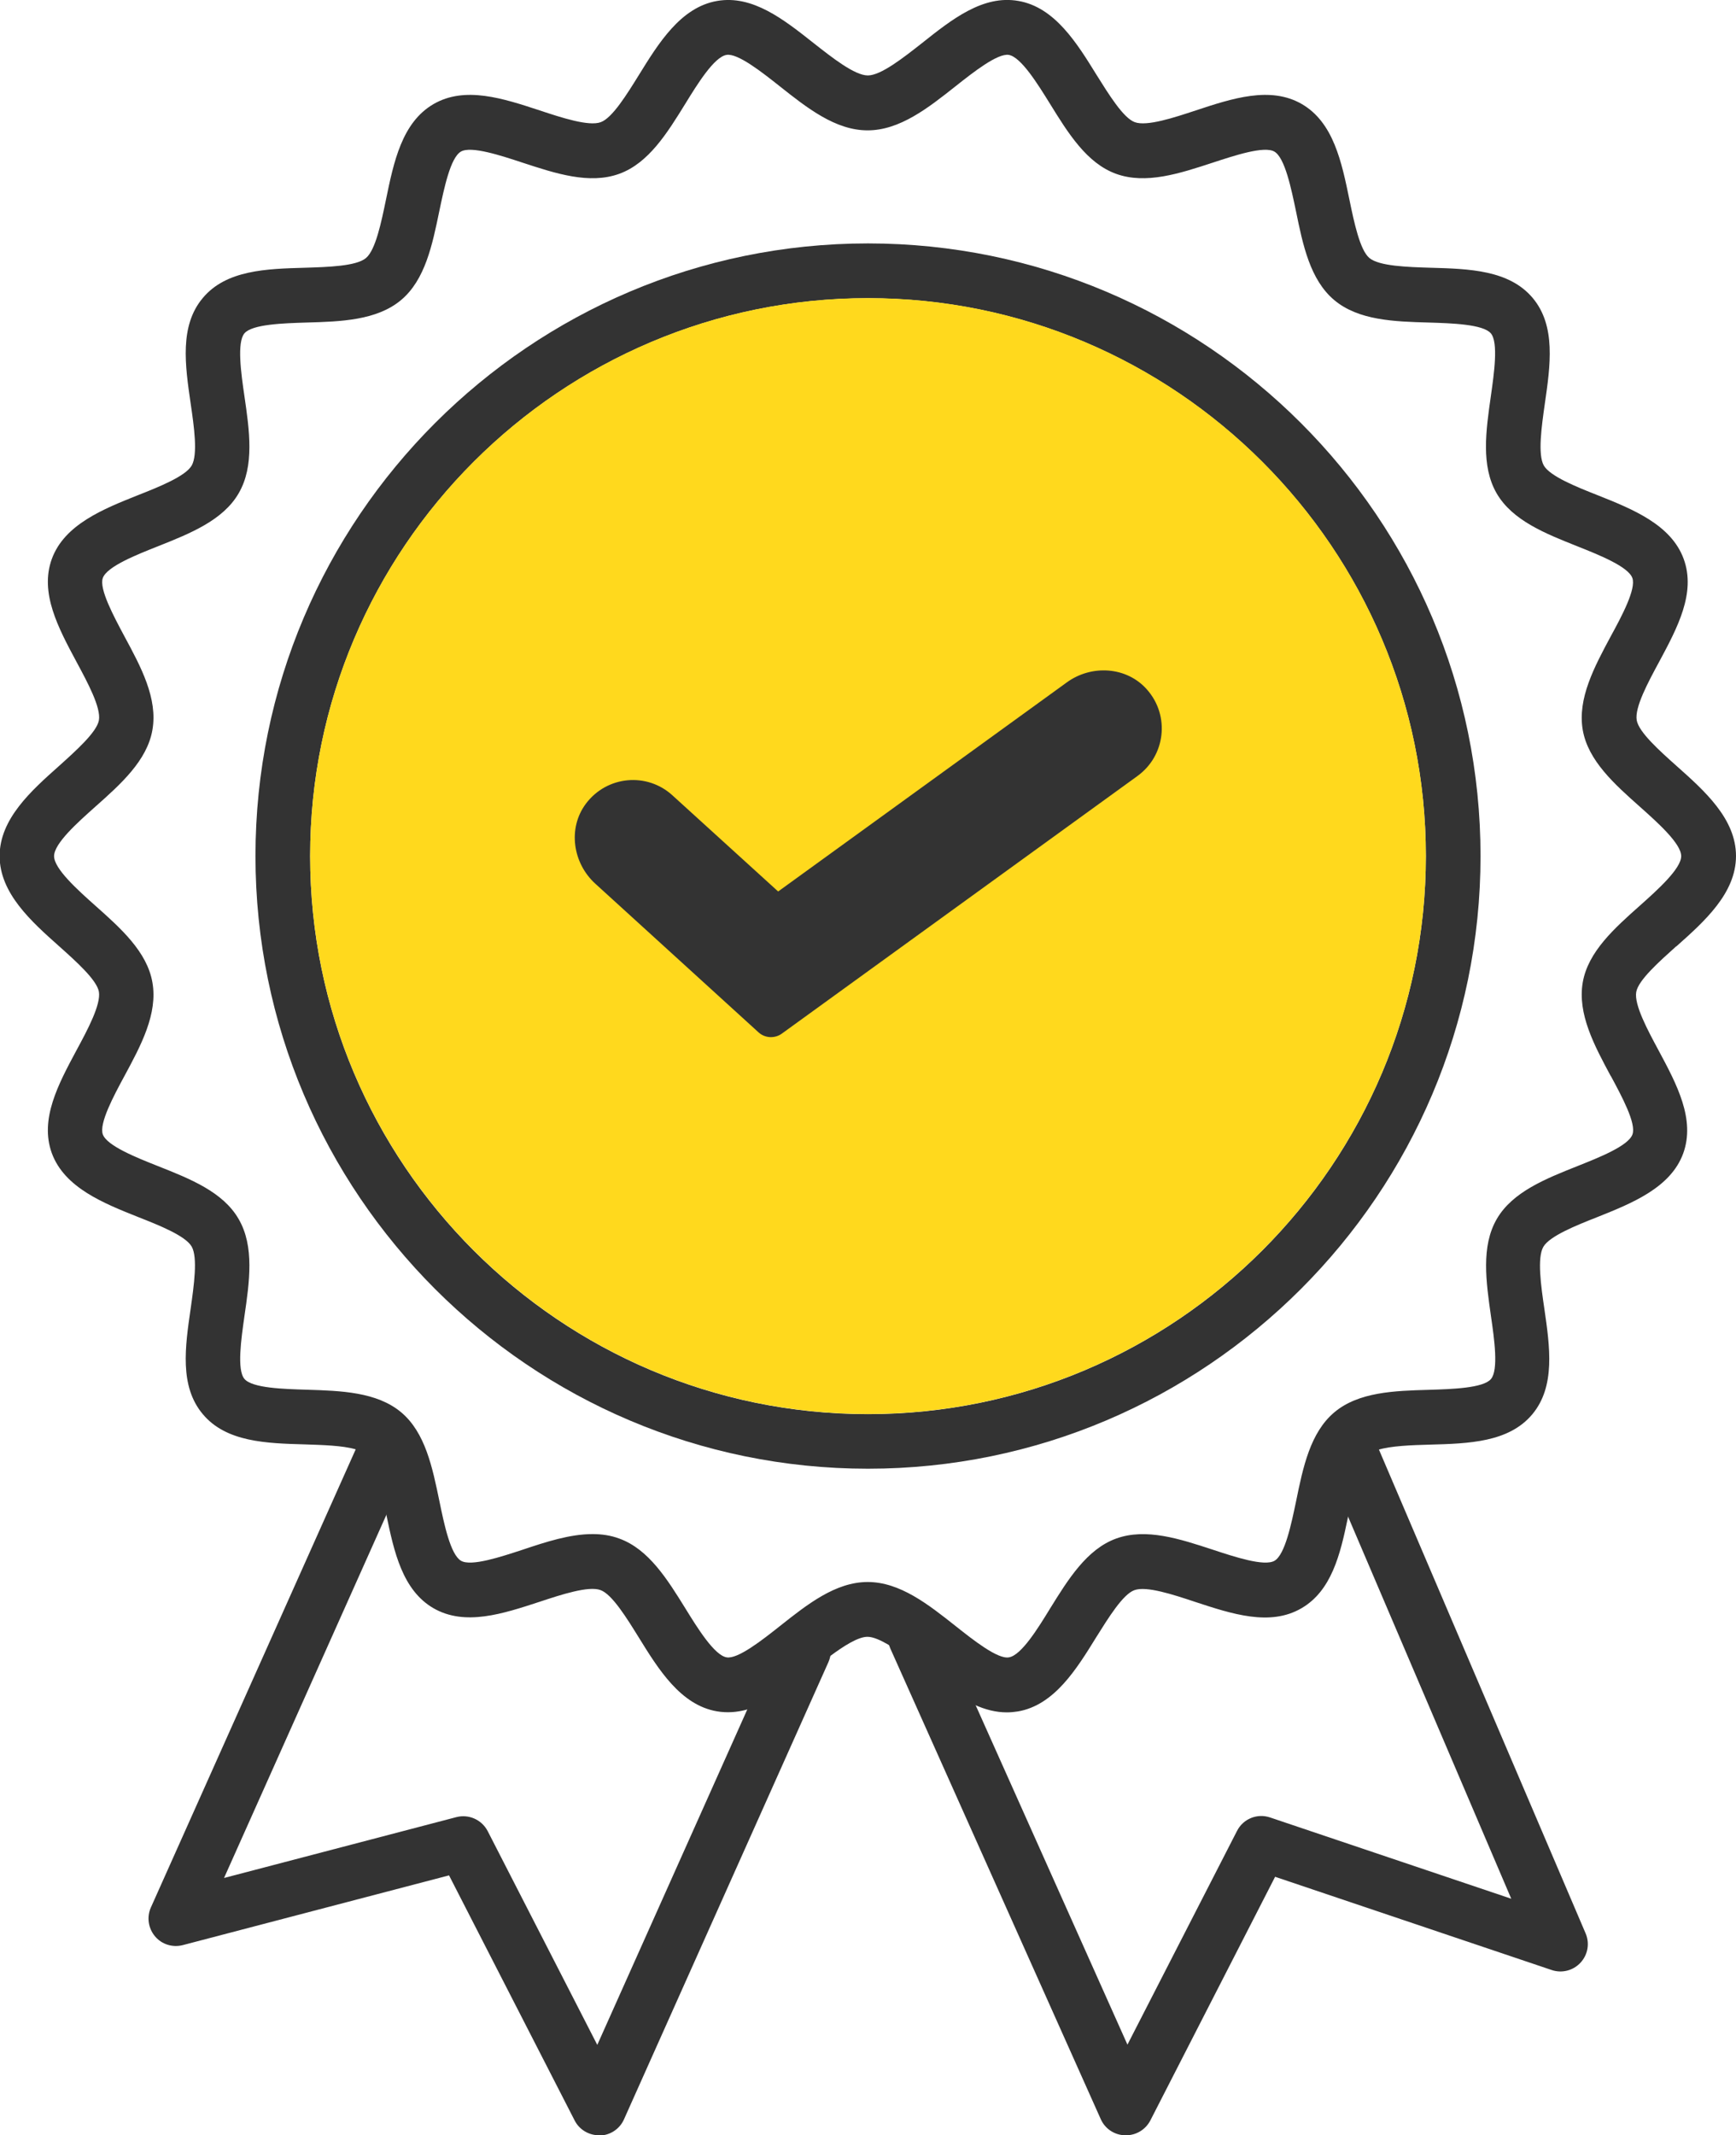 <?xml version="1.0" encoding="UTF-8"?><svg id="_レイヤー_2" xmlns="http://www.w3.org/2000/svg" viewBox="0 0 146.37 180"><defs><style>.cls-1{fill:#333;}.cls-2{fill:#ffd91d;}</style></defs><g id="_レイヤー_1-2"><rect class="cls-1" x="41.29" y="38.04" width="68.56" height="68.56" rx="34.28" ry="34.28"/><path class="cls-1" d="M73.18,20.52c-28.47,0-51.64,23.17-51.64,51.64s23.17,51.65,51.64,51.65,51.65-23.17,51.65-51.65-23.17-51.64-51.65-51.64ZM73.18,119.21c-25.94,0-47.03-21.1-47.03-47.04s21.1-47.03,47.03-47.03,47.04,21.1,47.04,47.03-21.1,47.04-47.04,47.04Z"/><path class="cls-1" d="M141.35,79.77c2.35-2.09,5.02-4.47,5.02-7.61s-2.66-5.5-5.02-7.6c-1.41-1.26-3.17-2.83-3.35-3.84-.19-1.08.96-3.21,1.88-4.91,1.54-2.87,3.13-5.82,2.08-8.69-1.06-2.91-4.36-4.22-7.27-5.38-1.78-.7-3.99-1.59-4.52-2.49-.53-.93-.19-3.3.08-5.21.47-3.24.95-6.57-1.02-8.92-1.98-2.36-5.36-2.46-8.63-2.55-1.92-.06-4.31-.13-5.14-.82-.8-.67-1.29-3.01-1.68-4.9-.66-3.21-1.35-6.53-4.02-8.08-2.65-1.53-5.85-.48-8.94.54-1.84.61-4.12,1.36-5.14.99-.97-.35-2.21-2.37-3.22-3.98-1.65-2.67-3.52-5.71-6.59-6.24-2.99-.53-5.61,1.55-8.14,3.56-1.54,1.21-3.45,2.72-4.56,2.72s-3.02-1.51-4.56-2.72c-2.54-2.01-5.16-4.08-8.15-3.56-3.07.53-4.94,3.57-6.59,6.24-1,1.61-2.24,3.63-3.22,3.98-1.01.37-3.3-.38-5.14-.99-3.1-1.02-6.3-2.07-8.95-.54-2.67,1.55-3.36,4.87-4.02,8.08-.39,1.88-.87,4.22-1.68,4.9-.81.69-3.21.76-5.14.82-3.26.09-6.65.19-8.62,2.55-1.98,2.35-1.49,5.69-1.02,8.92.28,1.91.62,4.28.08,5.21-.53.9-2.74,1.79-4.52,2.49-2.91,1.16-6.21,2.47-7.27,5.38-1.04,2.86.55,5.82,2.09,8.69.92,1.71,2.07,3.84,1.88,4.91-.18,1-1.94,2.57-3.35,3.84-2.35,2.09-5.02,4.47-5.02,7.6s2.66,5.51,5.02,7.61c1.41,1.26,3.17,2.83,3.35,3.83.18,1.09-.96,3.22-1.88,4.92-1.54,2.87-3.13,5.82-2.09,8.69,1.07,2.91,4.36,4.22,7.27,5.38,1.78.7,3.99,1.58,4.52,2.49.53.92.19,3.3-.08,5.21-.47,3.24-.96,6.57,1.02,8.92,1.97,2.36,5.36,2.46,8.62,2.55,1.44.05,3.14.09,4.25.41h0c.37.1.67.24.88.42.81.67,1.29,3.01,1.68,4.9,0,.06.02.11.04.17.65,3.15,1.36,6.39,3.98,7.91,2.66,1.53,5.85.47,8.94-.54,1.84-.61,4.13-1.36,5.14-.99.98.35,2.22,2.37,3.22,3.98,1.65,2.67,3.52,5.71,6.59,6.24.87.15,1.7.08,2.51-.14,1.99-.53,3.84-1.99,5.64-3.42.43-.35.9-.72,1.37-1.07,1.18-.88,2.39-1.65,3.18-1.65.48,0,1.1.28,1.77.67.9.56,1.91,1.36,2.79,2.05,1.46,1.15,2.93,2.31,4.49,3.02h0c.87.39,1.77.63,2.7.63.31,0,.63-.03.94-.08,3.07-.53,4.94-3.57,6.59-6.24,1.01-1.61,2.25-3.63,3.22-3.98,1.01-.38,3.31.38,5.14.99,3.1,1.02,6.3,2.07,8.94.54,2.54-1.47,3.28-4.52,3.91-7.57h0c.04-.18.07-.34.11-.51.39-1.88.88-4.22,1.68-4.9.18-.16.44-.28.76-.38,1.1-.34,2.88-.4,4.38-.44,3.27-.09,6.65-.19,8.63-2.55,1.97-2.35,1.49-5.69,1.02-8.92-.28-1.91-.62-4.28-.08-5.21.53-.9,2.74-1.79,4.52-2.49,2.9-1.16,6.21-2.47,7.27-5.38,1.04-2.87-.54-5.82-2.08-8.69-.92-1.71-2.07-3.84-1.88-4.92.18-1,1.94-2.56,3.35-3.83ZM135.82,90.71c.91,1.69,2.16,4,1.82,4.92-.35.97-2.83,1.95-4.64,2.67-2.69,1.07-5.48,2.18-6.8,4.46-1.34,2.31-.9,5.3-.49,8.19.28,1.91.65,4.53,0,5.3-.65.77-3.3.85-5.24.91-2.9.08-5.92.18-7.96,1.89-2.04,1.71-2.65,4.65-3.23,7.5-.4,1.9-.93,4.5-1.82,5.02-.86.5-3.37-.33-5.19-.93-2.78-.91-5.64-1.86-8.17-.94-2.47.9-4.04,3.44-5.56,5.89-1.02,1.67-2.43,3.95-3.47,4.12-.94.18-3-1.45-4.49-2.63-2.31-1.83-4.7-3.72-7.42-3.72s-5.1,1.89-7.41,3.72c-1.49,1.18-3.55,2.8-4.49,2.63-1.03-.18-2.44-2.45-3.47-4.12-1.52-2.45-3.09-4.99-5.57-5.89-.72-.27-1.48-.38-2.26-.38-1.91,0-3.93.66-5.9,1.32-1.83.6-4.33,1.43-5.19.93-.89-.52-1.43-3.12-1.82-5.02-.59-2.85-1.19-5.79-3.23-7.5-2.05-1.71-5.05-1.81-7.97-1.9-1.93-.06-4.58-.13-5.24-.91-.65-.77-.27-3.38,0-5.29.42-2.89.86-5.87-.49-8.19-1.32-2.29-4.1-3.39-6.8-4.46-1.82-.72-4.3-1.71-4.65-2.67-.33-.92.91-3.24,1.82-4.92,1.39-2.57,2.83-5.25,2.36-7.9-.45-2.58-2.67-4.56-4.82-6.47-1.47-1.31-3.47-3.1-3.47-4.17s2-2.85,3.47-4.16c2.15-1.91,4.37-3.89,4.82-6.47.47-2.66-.97-5.33-2.36-7.9-.9-1.69-2.15-4-1.82-4.92.36-.97,2.83-1.95,4.65-2.67,2.69-1.07,5.48-2.18,6.8-4.46,1.35-2.31.91-5.3.49-8.19-.28-1.91-.65-4.53,0-5.3.65-.77,3.3-.85,5.23-.91,2.91-.08,5.92-.18,7.97-1.89,2.04-1.71,2.64-4.65,3.23-7.5.4-1.9.93-4.5,1.82-5.02.86-.5,3.37.33,5.19.93,2.78.91,5.64,1.86,8.17.94,2.47-.9,4.04-3.44,5.56-5.9,1.02-1.66,2.43-3.94,3.47-4.12.94-.17,3,1.46,4.49,2.64,2.31,1.83,4.7,3.72,7.41,3.72s5.11-1.89,7.42-3.72c1.49-1.18,3.55-2.8,4.49-2.64,1.03.18,2.44,2.46,3.47,4.12,1.52,2.46,3.09,5,5.56,5.9,2.52.92,5.39-.03,8.17-.94,1.83-.6,4.33-1.43,5.19-.93.89.52,1.42,3.12,1.82,5.02.58,2.85,1.19,5.79,3.23,7.5,2.04,1.71,5.05,1.81,7.96,1.89,1.94.06,4.58.14,5.24.91.65.77.27,3.39,0,5.3-.41,2.89-.85,5.87.49,8.19,1.33,2.29,4.11,3.39,6.8,4.46,1.81.72,4.29,1.71,4.64,2.67.34.92-.9,3.24-1.82,4.92-1.38,2.57-2.82,5.25-2.36,7.9.45,2.58,2.67,4.56,4.82,6.47,1.47,1.31,3.48,3.1,3.48,4.16s-2.01,2.86-3.48,4.17c-2.15,1.91-4.37,3.89-4.82,6.47-.46,2.66.98,5.33,2.36,7.9Z"/><path class="cls-2" d="M73.18,25.13c-25.94,0-47.03,21.1-47.03,47.03s21.1,47.04,47.03,47.04,47.04-21.1,47.04-47.04-21.1-47.03-47.04-47.03ZM95.9,65.42l-29.99,21.72c-.59.42-1.41.38-1.95-.11l-13.76-12.53c-1.91-1.73-2.35-4.68-.8-6.75,1.78-2.37,5.16-2.66,7.3-.7l8.91,8.1,24.33-17.62c2.08-1.52,5.06-1.35,6.77.6,1.96,2.22,1.54,5.59-.8,7.28Z"/><path class="cls-1" d="M50.5,180c-.86,0-1.66-.48-2.05-1.25l-10.59-20.66-22.45,5.88c-.86.22-1.77-.06-2.34-.74-.57-.68-.71-1.62-.35-2.43l17.61-39.38c.52-1.16,1.89-1.68,3.05-1.16,1.16.52,1.68,1.88,1.16,3.05l-15.65,35,19.59-5.13c1.05-.27,2.14.22,2.64,1.18l9.24,18.02,15.28-34.16c.52-1.16,1.89-1.68,3.05-1.16,1.16.52,1.68,1.88,1.16,3.05l-17.24,38.55c-.36.81-1.16,1.34-2.04,1.36-.02,0-.04,0-.06,0Z"/><path class="cls-1" d="M94.91,180s-.04,0-.06,0c-.89-.02-1.68-.55-2.04-1.36l-17.74-39.67c-.52-1.16,0-2.53,1.16-3.05,1.16-.52,2.53,0,3.05,1.16l15.78,35.28,9.24-18.02c.52-1.02,1.7-1.5,2.79-1.13l20.33,6.85-15.6-36.52c-.5-1.17.04-2.53,1.21-3.03,1.17-.5,2.53.04,3.03,1.21l17.63,41.26c.36.84.19,1.8-.43,2.47-.62.67-1.57.91-2.43.62l-23.32-7.86-10.52,20.54c-.4.77-1.19,1.25-2.05,1.25Z"/></g></svg>